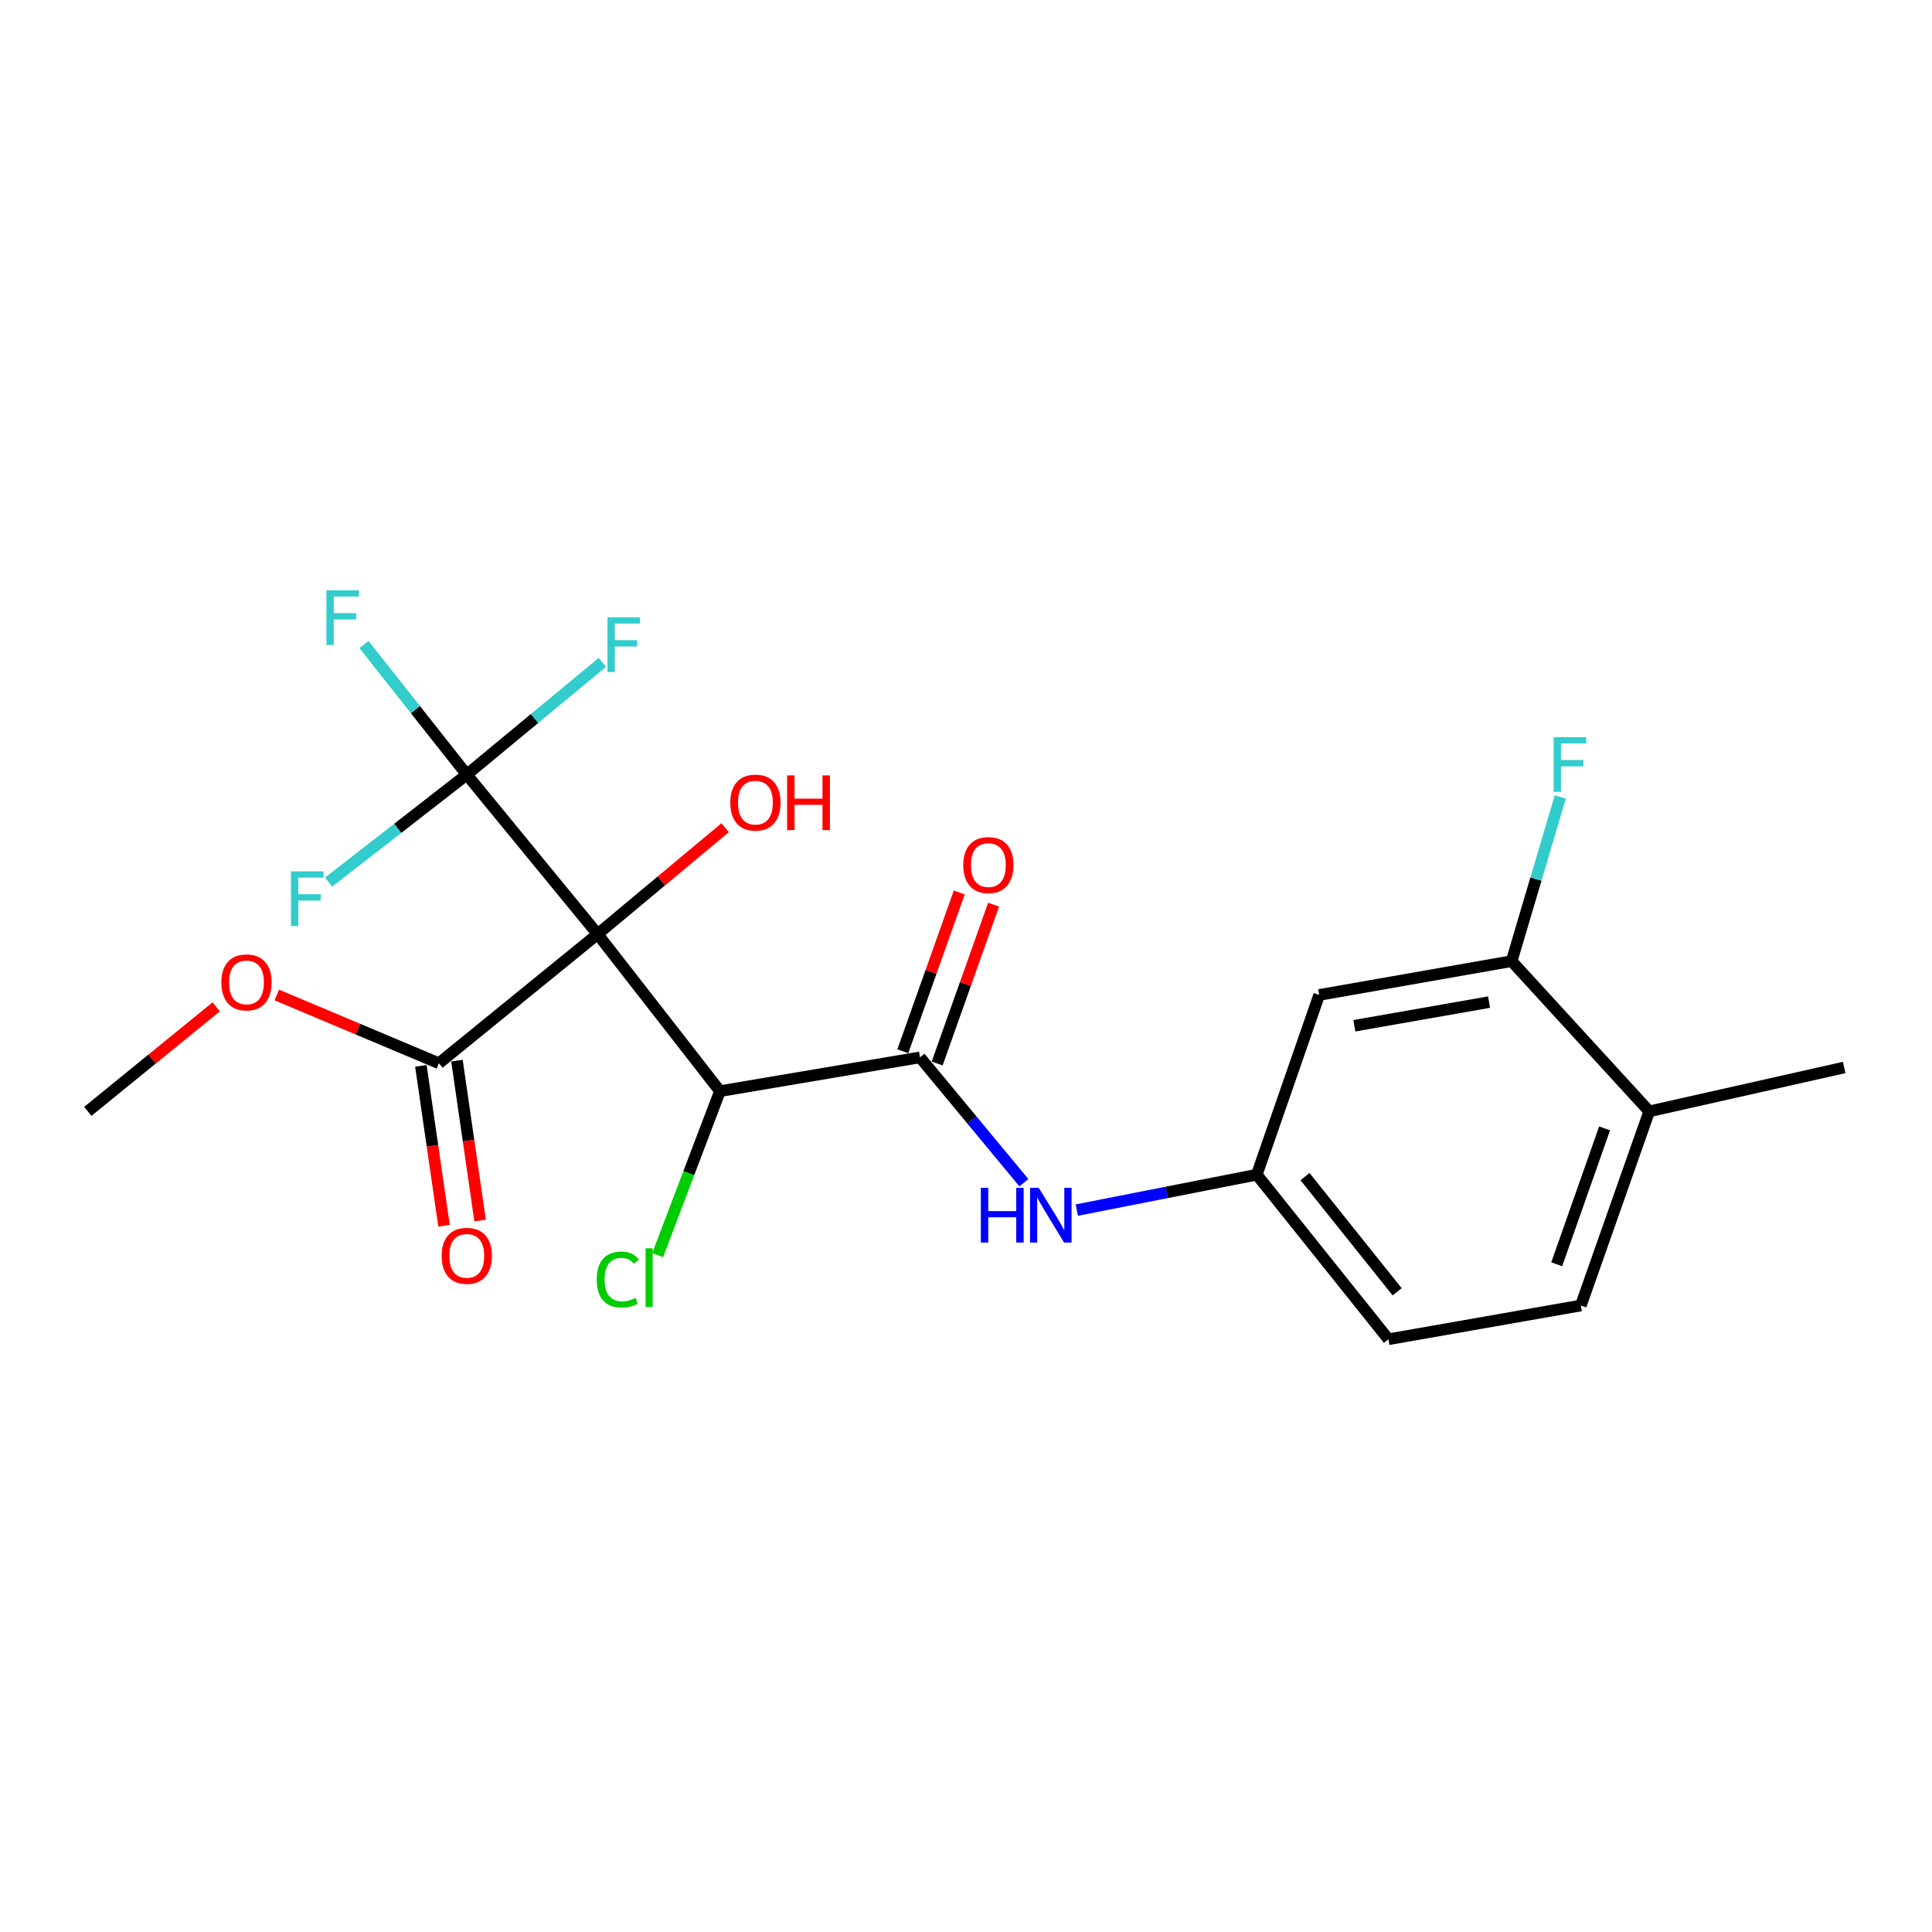 <?xml version='1.0' encoding='iso-8859-1'?>
<svg version='1.1' baseProfile='full'
              xmlns='http://www.w3.org/2000/svg'
                      xmlns:rdkit='http://www.rdkit.org/xml'
                      xmlns:xlink='http://www.w3.org/1999/xlink'
                  xml:space='preserve'
width='1000px' height='1000px' viewBox='0 0 1000 1000'>
<!-- END OF HEADER -->
<rect style='opacity:1.0;fill:#FFFFFF;stroke:none' width='1000' height='1000' x='0' y='0'> </rect>
<path class='bond-0' d='M 309.32,483.505 L 372.653,564.77' style='fill:none;fill-rule:evenodd;stroke:#000000;stroke-width:6px;stroke-linecap:butt;stroke-linejoin:miter;stroke-opacity:1' />
<path class='bond-1' d='M 309.32,483.505 L 241.606,400.941' style='fill:none;fill-rule:evenodd;stroke:#000000;stroke-width:6px;stroke-linecap:butt;stroke-linejoin:miter;stroke-opacity:1' />
<path class='bond-3' d='M 309.32,483.505 L 227.185,550.339' style='fill:none;fill-rule:evenodd;stroke:#000000;stroke-width:6px;stroke-linecap:butt;stroke-linejoin:miter;stroke-opacity:1' />
<path class='bond-11' d='M 309.32,483.505 L 342.332,455.961' style='fill:none;fill-rule:evenodd;stroke:#000000;stroke-width:6px;stroke-linecap:butt;stroke-linejoin:miter;stroke-opacity:1' />
<path class='bond-11' d='M 342.332,455.961 L 375.344,428.417' style='fill:none;fill-rule:evenodd;stroke:#FF0000;stroke-width:6px;stroke-linecap:butt;stroke-linejoin:miter;stroke-opacity:1' />
<path class='bond-2' d='M 372.653,564.77 L 476.189,547.289' style='fill:none;fill-rule:evenodd;stroke:#000000;stroke-width:6px;stroke-linecap:butt;stroke-linejoin:miter;stroke-opacity:1' />
<path class='bond-12' d='M 372.653,564.77 L 356.528,607.218' style='fill:none;fill-rule:evenodd;stroke:#000000;stroke-width:6px;stroke-linecap:butt;stroke-linejoin:miter;stroke-opacity:1' />
<path class='bond-12' d='M 356.528,607.218 L 340.403,649.665' style='fill:none;fill-rule:evenodd;stroke:#00CC00;stroke-width:6px;stroke-linecap:butt;stroke-linejoin:miter;stroke-opacity:1' />
<path class='bond-13' d='M 241.606,400.941 L 205.836,428.766' style='fill:none;fill-rule:evenodd;stroke:#000000;stroke-width:6px;stroke-linecap:butt;stroke-linejoin:miter;stroke-opacity:1' />
<path class='bond-13' d='M 205.836,428.766 L 170.066,456.591' style='fill:none;fill-rule:evenodd;stroke:#33CCCC;stroke-width:6px;stroke-linecap:butt;stroke-linejoin:miter;stroke-opacity:1' />
<path class='bond-14' d='M 241.606,400.941 L 214.999,367.274' style='fill:none;fill-rule:evenodd;stroke:#000000;stroke-width:6px;stroke-linecap:butt;stroke-linejoin:miter;stroke-opacity:1' />
<path class='bond-14' d='M 214.999,367.274 L 188.391,333.606' style='fill:none;fill-rule:evenodd;stroke:#33CCCC;stroke-width:6px;stroke-linecap:butt;stroke-linejoin:miter;stroke-opacity:1' />
<path class='bond-15' d='M 241.606,400.941 L 276.699,371.882' style='fill:none;fill-rule:evenodd;stroke:#000000;stroke-width:6px;stroke-linecap:butt;stroke-linejoin:miter;stroke-opacity:1' />
<path class='bond-15' d='M 276.699,371.882 L 311.793,342.823' style='fill:none;fill-rule:evenodd;stroke:#33CCCC;stroke-width:6px;stroke-linecap:butt;stroke-linejoin:miter;stroke-opacity:1' />
<path class='bond-4' d='M 476.189,547.289 L 503.078,579.73' style='fill:none;fill-rule:evenodd;stroke:#000000;stroke-width:6px;stroke-linecap:butt;stroke-linejoin:miter;stroke-opacity:1' />
<path class='bond-4' d='M 503.078,579.73 L 529.967,612.171' style='fill:none;fill-rule:evenodd;stroke:#0000FF;stroke-width:6px;stroke-linecap:butt;stroke-linejoin:miter;stroke-opacity:1' />
<path class='bond-8' d='M 485.076,550.447 L 499.681,509.346' style='fill:none;fill-rule:evenodd;stroke:#000000;stroke-width:6px;stroke-linecap:butt;stroke-linejoin:miter;stroke-opacity:1' />
<path class='bond-8' d='M 499.681,509.346 L 514.285,468.244' style='fill:none;fill-rule:evenodd;stroke:#FF0000;stroke-width:6px;stroke-linecap:butt;stroke-linejoin:miter;stroke-opacity:1' />
<path class='bond-8' d='M 467.301,544.131 L 481.905,503.029' style='fill:none;fill-rule:evenodd;stroke:#000000;stroke-width:6px;stroke-linecap:butt;stroke-linejoin:miter;stroke-opacity:1' />
<path class='bond-8' d='M 481.905,503.029 L 496.509,461.928' style='fill:none;fill-rule:evenodd;stroke:#FF0000;stroke-width:6px;stroke-linecap:butt;stroke-linejoin:miter;stroke-opacity:1' />
<path class='bond-10' d='M 217.85,551.69 L 223.841,593.075' style='fill:none;fill-rule:evenodd;stroke:#000000;stroke-width:6px;stroke-linecap:butt;stroke-linejoin:miter;stroke-opacity:1' />
<path class='bond-10' d='M 223.841,593.075 L 229.833,634.46' style='fill:none;fill-rule:evenodd;stroke:#FF0000;stroke-width:6px;stroke-linecap:butt;stroke-linejoin:miter;stroke-opacity:1' />
<path class='bond-10' d='M 236.52,548.987 L 242.511,590.372' style='fill:none;fill-rule:evenodd;stroke:#000000;stroke-width:6px;stroke-linecap:butt;stroke-linejoin:miter;stroke-opacity:1' />
<path class='bond-10' d='M 242.511,590.372 L 248.503,631.757' style='fill:none;fill-rule:evenodd;stroke:#FF0000;stroke-width:6px;stroke-linecap:butt;stroke-linejoin:miter;stroke-opacity:1' />
<path class='bond-18' d='M 227.185,550.339 L 185.233,532.678' style='fill:none;fill-rule:evenodd;stroke:#000000;stroke-width:6px;stroke-linecap:butt;stroke-linejoin:miter;stroke-opacity:1' />
<path class='bond-18' d='M 185.233,532.678 L 143.281,515.017' style='fill:none;fill-rule:evenodd;stroke:#FF0000;stroke-width:6px;stroke-linecap:butt;stroke-linejoin:miter;stroke-opacity:1' />
<path class='bond-7' d='M 557.359,626.337 L 603.934,617.175' style='fill:none;fill-rule:evenodd;stroke:#0000FF;stroke-width:6px;stroke-linecap:butt;stroke-linejoin:miter;stroke-opacity:1' />
<path class='bond-7' d='M 603.934,617.175 L 650.509,608.012' style='fill:none;fill-rule:evenodd;stroke:#000000;stroke-width:6px;stroke-linecap:butt;stroke-linejoin:miter;stroke-opacity:1' />
<path class='bond-5' d='M 782.415,497.486 L 682.81,514.978' style='fill:none;fill-rule:evenodd;stroke:#000000;stroke-width:6px;stroke-linecap:butt;stroke-linejoin:miter;stroke-opacity:1' />
<path class='bond-5' d='M 770.737,518.69 L 701.013,530.935' style='fill:none;fill-rule:evenodd;stroke:#000000;stroke-width:6px;stroke-linecap:butt;stroke-linejoin:miter;stroke-opacity:1' />
<path class='bond-17' d='M 782.415,497.486 L 795.005,455' style='fill:none;fill-rule:evenodd;stroke:#000000;stroke-width:6px;stroke-linecap:butt;stroke-linejoin:miter;stroke-opacity:1' />
<path class='bond-17' d='M 795.005,455 L 807.595,412.514' style='fill:none;fill-rule:evenodd;stroke:#33CCCC;stroke-width:6px;stroke-linecap:butt;stroke-linejoin:miter;stroke-opacity:1' />
<path class='bond-22' d='M 782.415,497.486 L 853.64,575.24' style='fill:none;fill-rule:evenodd;stroke:#000000;stroke-width:6px;stroke-linecap:butt;stroke-linejoin:miter;stroke-opacity:1' />
<path class='bond-6' d='M 682.81,514.978 L 650.509,608.012' style='fill:none;fill-rule:evenodd;stroke:#000000;stroke-width:6px;stroke-linecap:butt;stroke-linejoin:miter;stroke-opacity:1' />
<path class='bond-19' d='M 650.509,608.012 L 718.653,693.197' style='fill:none;fill-rule:evenodd;stroke:#000000;stroke-width:6px;stroke-linecap:butt;stroke-linejoin:miter;stroke-opacity:1' />
<path class='bond-19' d='M 675.462,609.006 L 723.162,668.635' style='fill:none;fill-rule:evenodd;stroke:#000000;stroke-width:6px;stroke-linecap:butt;stroke-linejoin:miter;stroke-opacity:1' />
<path class='bond-9' d='M 853.64,575.24 L 818.237,675.726' style='fill:none;fill-rule:evenodd;stroke:#000000;stroke-width:6px;stroke-linecap:butt;stroke-linejoin:miter;stroke-opacity:1' />
<path class='bond-9' d='M 830.537,584.044 L 805.755,654.385' style='fill:none;fill-rule:evenodd;stroke:#000000;stroke-width:6px;stroke-linecap:butt;stroke-linejoin:miter;stroke-opacity:1' />
<path class='bond-20' d='M 853.64,575.24 L 954.545,552.529' style='fill:none;fill-rule:evenodd;stroke:#000000;stroke-width:6px;stroke-linecap:butt;stroke-linejoin:miter;stroke-opacity:1' />
<path class='bond-16' d='M 818.237,675.726 L 718.653,693.197' style='fill:none;fill-rule:evenodd;stroke:#000000;stroke-width:6px;stroke-linecap:butt;stroke-linejoin:miter;stroke-opacity:1' />
<path class='bond-21' d='M 111.932,521.14 L 78.693,548.19' style='fill:none;fill-rule:evenodd;stroke:#FF0000;stroke-width:6px;stroke-linecap:butt;stroke-linejoin:miter;stroke-opacity:1' />
<path class='bond-21' d='M 78.693,548.19 L 45.455,575.24' style='fill:none;fill-rule:evenodd;stroke:#000000;stroke-width:6px;stroke-linecap:butt;stroke-linejoin:miter;stroke-opacity:1' />
<path  class='atom-5' d='M 507.682 614.824
L 511.522 614.824
L 511.522 626.864
L 526.002 626.864
L 526.002 614.824
L 529.842 614.824
L 529.842 643.144
L 526.002 643.144
L 526.002 630.064
L 511.522 630.064
L 511.522 643.144
L 507.682 643.144
L 507.682 614.824
' fill='#0000FF'/>
<path  class='atom-5' d='M 537.642 614.824
L 546.922 629.824
Q 547.842 631.304, 549.322 633.984
Q 550.802 636.664, 550.882 636.824
L 550.882 614.824
L 554.642 614.824
L 554.642 643.144
L 550.762 643.144
L 540.802 626.744
Q 539.642 624.824, 538.402 622.624
Q 537.202 620.424, 536.842 619.744
L 536.842 643.144
L 533.162 643.144
L 533.162 614.824
L 537.642 614.824
' fill='#0000FF'/>
<path  class='atom-9' d='M 498.581 447.763
Q 498.581 440.963, 501.941 437.163
Q 505.301 433.363, 511.581 433.363
Q 517.861 433.363, 521.221 437.163
Q 524.581 440.963, 524.581 447.763
Q 524.581 454.643, 521.181 458.563
Q 517.781 462.443, 511.581 462.443
Q 505.341 462.443, 501.941 458.563
Q 498.581 454.683, 498.581 447.763
M 511.581 459.243
Q 515.901 459.243, 518.221 456.363
Q 520.581 453.443, 520.581 447.763
Q 520.581 442.203, 518.221 439.403
Q 515.901 436.563, 511.581 436.563
Q 507.261 436.563, 504.901 439.363
Q 502.581 442.163, 502.581 447.763
Q 502.581 453.483, 504.901 456.363
Q 507.261 459.243, 511.581 459.243
' fill='#FF0000'/>
<path  class='atom-11' d='M 228.606 650.024
Q 228.606 643.224, 231.966 639.424
Q 235.326 635.624, 241.606 635.624
Q 247.886 635.624, 251.246 639.424
Q 254.606 643.224, 254.606 650.024
Q 254.606 656.904, 251.206 660.824
Q 247.806 664.704, 241.606 664.704
Q 235.366 664.704, 231.966 660.824
Q 228.606 656.944, 228.606 650.024
M 241.606 661.504
Q 245.926 661.504, 248.246 658.624
Q 250.606 655.704, 250.606 650.024
Q 250.606 644.464, 248.246 641.664
Q 245.926 638.824, 241.606 638.824
Q 237.286 638.824, 234.926 641.624
Q 232.606 644.424, 232.606 650.024
Q 232.606 655.744, 234.926 658.624
Q 237.286 661.504, 241.606 661.504
' fill='#FF0000'/>
<path  class='atom-12' d='M 378.004 415.431
Q 378.004 408.631, 381.364 404.831
Q 384.724 401.031, 391.004 401.031
Q 397.284 401.031, 400.644 404.831
Q 404.004 408.631, 404.004 415.431
Q 404.004 422.311, 400.604 426.231
Q 397.204 430.111, 391.004 430.111
Q 384.764 430.111, 381.364 426.231
Q 378.004 422.351, 378.004 415.431
M 391.004 426.911
Q 395.324 426.911, 397.644 424.031
Q 400.004 421.111, 400.004 415.431
Q 400.004 409.871, 397.644 407.071
Q 395.324 404.231, 391.004 404.231
Q 386.684 404.231, 384.324 407.031
Q 382.004 409.831, 382.004 415.431
Q 382.004 421.151, 384.324 424.031
Q 386.684 426.911, 391.004 426.911
' fill='#FF0000'/>
<path  class='atom-12' d='M 407.404 401.351
L 411.244 401.351
L 411.244 413.391
L 425.724 413.391
L 425.724 401.351
L 429.564 401.351
L 429.564 429.671
L 425.724 429.671
L 425.724 416.591
L 411.244 416.591
L 411.244 429.671
L 407.404 429.671
L 407.404 401.351
' fill='#FF0000'/>
<path  class='atom-13' d='M 308.862 662.285
Q 308.862 655.245, 312.142 651.565
Q 315.462 647.845, 321.742 647.845
Q 327.582 647.845, 330.702 651.965
L 328.062 654.125
Q 325.782 651.125, 321.742 651.125
Q 317.462 651.125, 315.182 654.005
Q 312.942 656.845, 312.942 662.285
Q 312.942 667.885, 315.262 670.765
Q 317.622 673.645, 322.182 673.645
Q 325.302 673.645, 328.942 671.765
L 330.062 674.765
Q 328.582 675.725, 326.342 676.285
Q 324.102 676.845, 321.622 676.845
Q 315.462 676.845, 312.142 673.085
Q 308.862 669.325, 308.862 662.285
' fill='#00CC00'/>
<path  class='atom-13' d='M 334.142 646.125
L 337.822 646.125
L 337.822 676.485
L 334.142 676.485
L 334.142 646.125
' fill='#00CC00'/>
<path  class='atom-14' d='M 150.611 451.015
L 167.451 451.015
L 167.451 454.255
L 154.411 454.255
L 154.411 462.855
L 166.011 462.855
L 166.011 466.135
L 154.411 466.135
L 154.411 479.335
L 150.611 479.335
L 150.611 451.015
' fill='#33CCCC'/>
<path  class='atom-15' d='M 168.962 305.516
L 185.802 305.516
L 185.802 308.756
L 172.762 308.756
L 172.762 317.356
L 184.362 317.356
L 184.362 320.636
L 172.762 320.636
L 172.762 333.836
L 168.962 333.836
L 168.962 305.516
' fill='#33CCCC'/>
<path  class='atom-16' d='M 314.43 319.507
L 331.27 319.507
L 331.27 322.747
L 318.23 322.747
L 318.23 331.347
L 329.83 331.347
L 329.83 334.627
L 318.23 334.627
L 318.23 347.827
L 314.43 347.827
L 314.43 319.507
' fill='#33CCCC'/>
<path  class='atom-18' d='M 804.158 381.54
L 820.998 381.54
L 820.998 384.78
L 807.958 384.78
L 807.958 393.38
L 819.558 393.38
L 819.558 396.66
L 807.958 396.66
L 807.958 409.86
L 804.158 409.86
L 804.158 381.54
' fill='#33CCCC'/>
<path  class='atom-19' d='M 114.579 508.487
Q 114.579 501.687, 117.939 497.887
Q 121.299 494.087, 127.579 494.087
Q 133.859 494.087, 137.219 497.887
Q 140.579 501.687, 140.579 508.487
Q 140.579 515.367, 137.179 519.287
Q 133.779 523.167, 127.579 523.167
Q 121.339 523.167, 117.939 519.287
Q 114.579 515.407, 114.579 508.487
M 127.579 519.967
Q 131.899 519.967, 134.219 517.087
Q 136.579 514.167, 136.579 508.487
Q 136.579 502.927, 134.219 500.127
Q 131.899 497.287, 127.579 497.287
Q 123.259 497.287, 120.899 500.087
Q 118.579 502.887, 118.579 508.487
Q 118.579 514.207, 120.899 517.087
Q 123.259 519.967, 127.579 519.967
' fill='#FF0000'/>
</svg>
